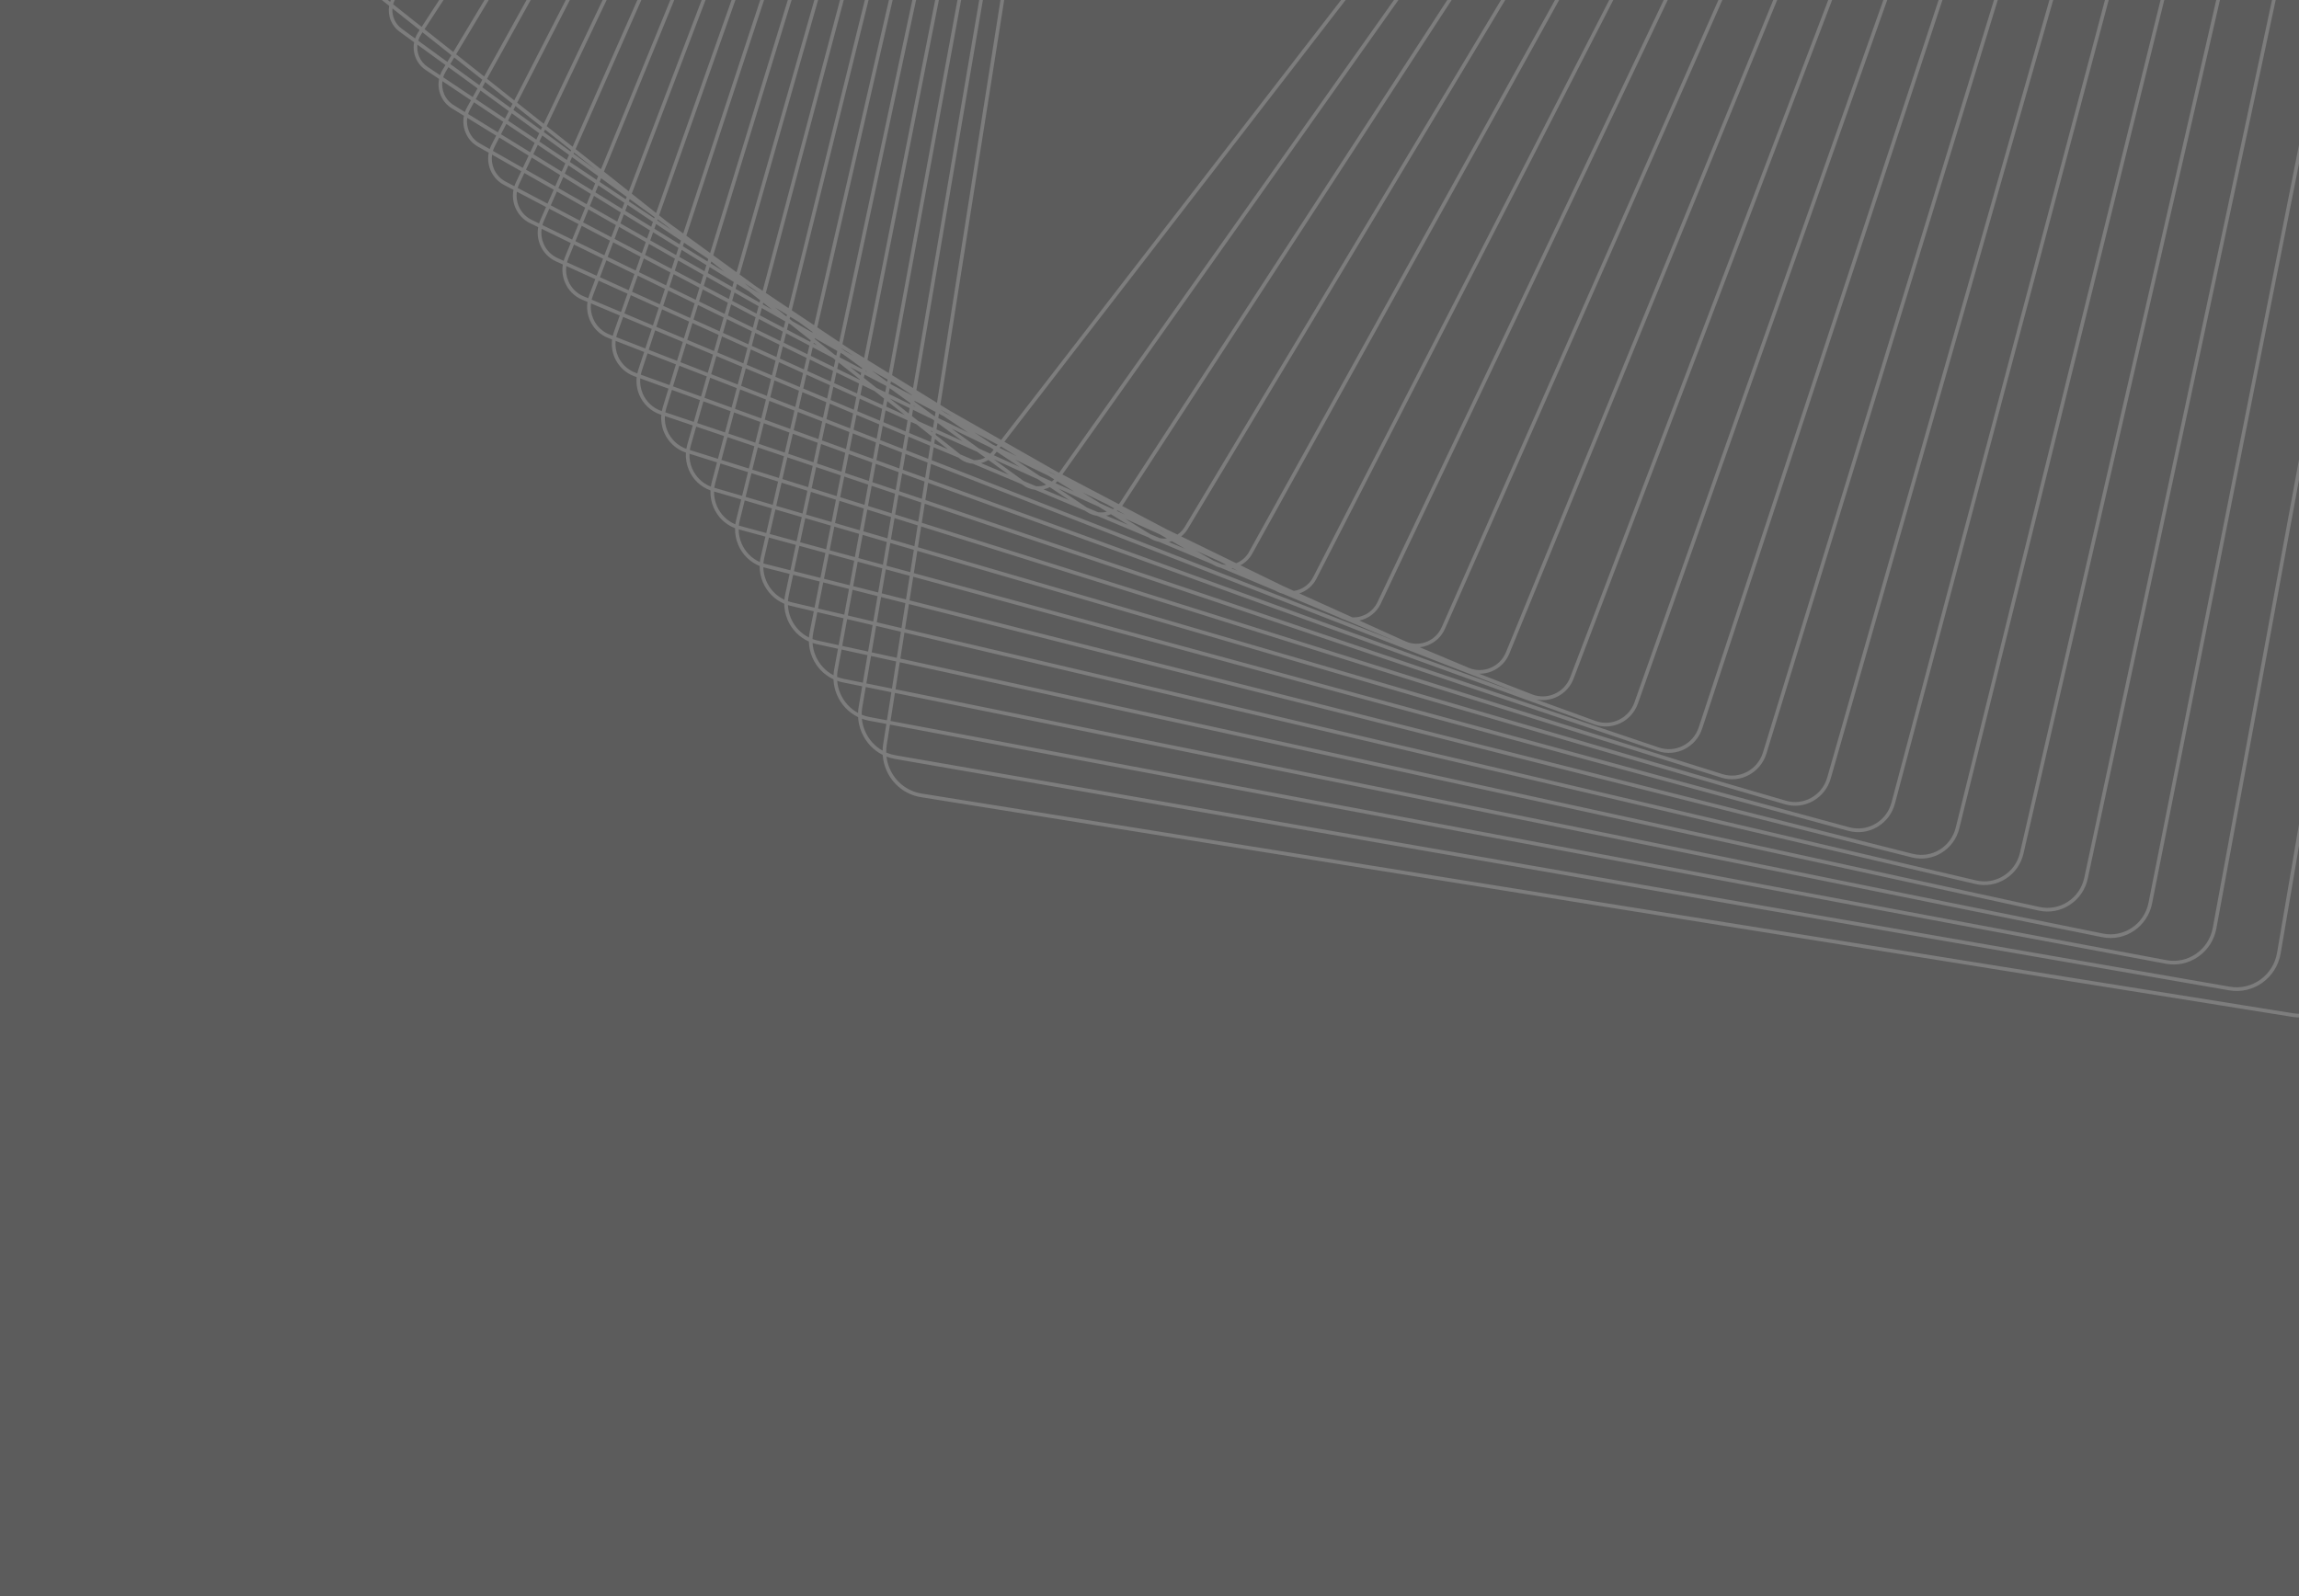 <svg width="432" height="300" viewBox="0 0 432 300" fill="none" xmlns="http://www.w3.org/2000/svg">
<rect x="0" y="0" width="432" height="300" fill="#333333" stroke="none"/>
<g clip-path="url(#clip0_621_22548)">
<rect width="432" height="300" fill="white" fill-opacity="0.2"/>
<g opacity="0.2">
<path fill-rule="evenodd" clip-rule="evenodd" d="M69.373 -8.009C68.3 -6.617 68.059 -4.745 68.749 -3.123C69.061 -2.39 69.556 -1.739 70.178 -1.244L73.123 1.093C72.965 2.029 73.07 3.007 73.449 3.901C73.799 4.721 74.362 5.43 75.083 5.955L77.817 7.944C77.631 8.932 77.736 9.967 78.142 10.924L78.141 10.922C78.528 11.833 79.165 12.604 79.984 13.153L82.505 14.838C82.301 15.872 82.405 16.96 82.827 17.952L82.824 17.953C83.251 18.954 83.963 19.784 84.886 20.353L87.171 21.761C86.956 22.829 87.066 23.946 87.505 24.979C87.972 26.077 88.761 26.964 89.789 27.549L91.834 28.713C91.618 29.81 91.731 30.956 92.18 32.012C92.679 33.185 93.569 34.156 94.69 34.747L96.484 35.691C96.273 36.81 96.392 37.979 96.847 39.045C97.384 40.312 98.358 41.34 99.589 41.942L101.129 42.693C100.929 43.825 101.057 45.007 101.513 46.081C102.094 47.447 103.151 48.53 104.491 49.136L105.762 49.711C105.574 50.852 105.712 52.026 106.175 53.117L106.174 53.114C106.795 54.579 107.938 55.722 109.39 56.33L110.392 56.751C110.223 57.895 110.37 59.067 110.832 60.155C111.497 61.718 112.725 62.914 114.29 63.525L115.017 63.809C114.872 64.952 115.029 66.116 115.486 67.194C116.183 68.833 117.533 70.12 119.189 70.72L119.64 70.884C119.518 72.019 119.685 73.172 120.137 74.235C120.877 75.976 122.318 77.316 124.087 77.912L124.263 77.972C124.165 79.096 124.342 80.234 124.787 81.28L124.789 81.279C125.556 83.086 127.047 84.463 128.885 85.074C128.814 86.18 128.999 87.296 129.435 88.322C130.207 90.138 131.677 91.525 133.502 92.174C133.45 93.262 133.643 94.344 134.078 95.367C134.857 97.195 136.308 98.592 138.123 99.278C138.094 100.348 138.294 101.409 138.721 102.411L138.717 102.41C139.502 104.254 140.94 105.66 142.743 106.382C142.733 107.433 142.94 108.475 143.359 109.459L143.361 109.458C144.136 111.284 145.588 112.723 147.368 113.481C147.378 114.516 147.59 115.539 147.999 116.505L147.996 116.506C148.779 118.342 150.219 119.794 151.992 120.585C152.017 121.602 152.233 122.606 152.637 123.553C153.423 125.404 154.85 126.864 156.615 127.684C156.655 128.685 156.875 129.671 157.271 130.601L157.269 130.603C158.061 132.466 159.482 133.939 161.24 134.789C161.294 135.771 161.518 136.738 161.906 137.65C162.704 139.527 164.113 141.012 165.863 141.89C165.93 142.856 166.157 143.806 166.537 144.704L166.536 144.702C167.707 147.452 170.143 149.37 173.055 149.836L430.815 191.139C433.072 191.501 435.339 190.951 437.192 189.585C439.046 188.221 440.265 186.208 440.625 183.915L481.844 -77.613C482.1 -79.244 481.896 -80.904 481.256 -82.415C480.089 -85.163 477.652 -87.084 474.74 -87.551L216.98 -128.853C215.68 -129.062 214.377 -128.967 213.152 -128.589C212.253 -128.61 211.364 -128.485 210.513 -128.219C209.604 -128.243 208.714 -128.112 207.875 -127.845C206.974 -127.876 206.082 -127.752 205.229 -127.477C204.332 -127.512 203.443 -127.389 202.593 -127.112C201.688 -127.151 200.801 -127.022 199.967 -126.749C199.061 -126.796 198.159 -126.672 197.299 -126.383C196.412 -126.432 195.528 -126.311 194.684 -126.026C193.784 -126.083 192.884 -125.961 192.028 -125.665C191.138 -125.725 190.246 -125.604 189.396 -125.307C188.489 -125.375 187.592 -125.248 186.756 -124.953C185.851 -125.027 184.952 -124.902 184.118 -124.603C183.226 -124.684 182.326 -124.568 181.468 -124.254C180.568 -124.341 179.67 -124.217 178.84 -123.911C177.952 -124.009 177.048 -123.896 176.187 -123.572C175.347 -123.669 174.49 -123.573 173.669 -123.28C173.625 -123.264 173.582 -123.248 173.539 -123.232C172.641 -123.342 171.736 -123.223 170.904 -122.9C170.005 -123.02 169.094 -122.903 168.261 -122.575C167.362 -122.704 166.449 -122.589 165.615 -122.255C164.72 -122.392 163.806 -122.281 162.973 -121.941C162.081 -122.088 161.165 -121.98 160.332 -121.636C158.66 -121.931 156.882 -121.306 155.763 -119.858L69.373 -8.009ZM159.229 -121C158.118 -120.922 157.041 -120.385 156.301 -119.427L69.916 -7.58C68.996 -6.39 68.79 -4.788 69.382 -3.4C69.647 -2.774 70.07 -2.218 70.604 -1.795L73.307 0.351C73.459 -0.112 73.68 -0.555 73.967 -0.961L158.207 -119.936C158.501 -120.351 158.847 -120.706 159.229 -121ZM73.88 0.806C74.011 0.327 74.227 -0.134 74.525 -0.557L158.759 -119.532C159.196 -120.148 159.766 -120.612 160.401 -120.911C160.654 -120.853 160.904 -120.77 161.147 -120.662C160.967 -120.464 160.801 -120.248 160.65 -120.016L79.234 5.057L73.88 0.806ZM73.744 1.586C73.69 2.268 73.799 2.965 74.079 3.625C74.379 4.33 74.864 4.94 75.483 5.393L78.006 7.228C78.142 6.831 78.329 6.447 78.564 6.086L78.853 5.642L73.744 1.586ZM79.393 6.071L79.135 6.467C78.893 6.839 78.711 7.238 78.59 7.653L84.061 11.633L84.816 10.375L79.393 6.071ZM85.356 10.804L84.617 12.037L90.07 16.004L90.631 14.991L85.356 10.804ZM90.972 14.375L85.717 10.203L163.303 -119.11L164.444 -118.204L90.972 14.375ZM91.176 15.424L90.629 16.411L95.922 20.261L96.312 19.501L91.176 15.424ZM96.635 18.871L91.517 14.808L164.99 -117.77L166.21 -116.802L96.635 18.871ZM96.86 19.937L96.484 20.67L101.632 24.416L101.871 23.914L96.86 19.937ZM102.176 23.271L97.183 19.307L166.758 -116.367L168.053 -115.339L102.176 23.271ZM102.422 24.352L102.196 24.826L107.21 28.473L107.315 28.236L102.422 24.352ZM107.604 27.58L102.728 23.708L168.604 -114.901L169.964 -113.821L107.604 27.58ZM107.87 28.677L107.778 28.886L112.042 31.988L107.87 28.677ZM112.928 31.806L108.159 28.021L170.521 -113.379L171.942 -112.251L112.928 31.806ZM118.152 35.954L113.486 32.249L172.498 -111.809L173.98 -110.633L118.152 35.954ZM123.284 40.028L118.714 36.4L174.545 -110.185L176.073 -108.972L123.284 40.028ZM125.368 41.683L123.853 40.48L176.643 -108.519L178.221 -107.266L128.386 43.878L125.368 41.683ZM141.052 54.135L139.851 53.181L141.672 54.398L142.73 55.168L141.052 54.135ZM140.696 54.735L142.834 56.432L142.721 56.858L138.22 54.297L138.484 53.372L140.696 54.735ZM133.664 49.153L136.085 51.074L133.553 49.514L133.664 49.153ZM132.798 48.465L133.086 48.694L132.949 49.142L128.315 46.288L128.536 45.616L132.798 48.465ZM124.92 42.211L126.147 43.186L123.517 41.427L123.584 41.239L124.92 42.211ZM143.419 56.896L145.011 58.16L143.336 57.207L143.419 56.896ZM147.788 59.482L145.661 57.794L147.87 59.154L147.788 59.482ZM148.933 60.391L148.379 59.951L148.483 59.532L150.086 60.519L152.676 62.404L152.652 62.507L148.933 60.391ZM148.567 60.983L148.178 60.762L147.884 61.953L152.251 64.251L152.318 63.96L148.567 60.983ZM152.913 64.433L152.879 64.581L153.533 64.925L152.913 64.433ZM156.828 66.659L153.084 63.687L153.112 63.568L157.331 65.968L157.147 66.827L156.828 66.659ZM156.466 67.253L156.971 67.654L156.683 69L152.348 66.887L152.718 65.281L156.466 67.253ZM157.572 68.132L161.572 71.306L161.558 71.377L157.32 69.311L157.572 68.132ZM161.723 70.545L159.76 68.987L161.817 70.069L161.723 70.545ZM164.699 72.908L162.327 71.025L162.451 70.403L166.554 72.561L166.343 73.709L164.699 72.908ZM164.343 73.507L166.12 74.917L165.895 76.142L161.689 74.24L162.056 72.392L164.343 73.507ZM166.728 75.4L170.002 77.999L166.538 76.432L166.728 75.4ZM170.752 77.713L167.219 74.908L170.922 76.714L170.752 77.713ZM172.579 79.164L171.364 78.199L171.564 77.026L175.237 78.817L175.542 79.039L175.327 80.406L172.579 79.164ZM172.225 79.764L171.178 79.29L170.823 81.37L174.905 83.083L175.072 82.023L172.225 79.764ZM175.195 81.241L174.802 80.929L175.215 81.115L175.195 81.241ZM175.69 82.514L175.557 83.357L178.094 84.422L175.69 82.514ZM180.447 85.41L175.813 81.732L175.864 81.409L183.623 84.917L185.118 86.005C184.465 86.356 183.732 86.519 183.002 86.483L180.447 85.41ZM180.108 86.021L180.283 86.16C181.047 86.768 181.938 87.099 182.84 87.168L192.007 91.017L192.214 91.168C192.912 91.675 193.697 91.969 194.495 92.061L203.921 96.019L204.151 96.173C204.774 96.59 205.455 96.847 206.149 96.954L215.82 101.015L216.079 101.174C216.623 101.51 217.204 101.731 217.796 101.844L227.752 106.024L228.017 106.175C228.472 106.434 228.949 106.618 229.435 106.731L239.607 111.002L239.943 111.178C240.316 111.374 240.701 111.522 241.092 111.625L251.553 116.017L251.879 116.176C252.15 116.308 252.425 116.415 252.703 116.5L262.216 120.494L175.063 86.49L175.446 84.064L180.108 86.021ZM184.337 87.043C184.824 86.923 185.295 86.724 185.728 86.449L189.559 89.236L184.337 87.043ZM186.754 85.573L191.525 87.731L187.288 84.898L186.953 85.332C186.888 85.415 186.822 85.496 186.754 85.573ZM187.837 84.187L191.034 85.745L188.052 83.908L187.837 84.187ZM187.453 83.559L187.206 83.879L186.488 83.529L183.128 81.283L187.453 83.559ZM188.731 83.029L198.479 88.574L199.019 88.859L282.717 -29.354C283.588 -30.584 283.754 -32.143 283.164 -33.535L283.161 -33.533C282.862 -34.239 282.376 -34.849 281.758 -35.299L203.261 -92.407L202.682 -88.736L272.538 -33.279C273.161 -32.784 273.655 -32.134 273.967 -31.403C274.657 -29.781 274.419 -27.907 273.34 -26.516L188.731 83.029ZM202.557 -87.946L272.109 -32.73C272.643 -32.307 273.068 -31.752 273.334 -31.126L273.338 -31.124C273.926 -29.735 273.72 -28.133 272.802 -26.94L188.127 82.686L178.609 77.272L176.701 76.097L202.557 -87.946ZM202.063 -89.228L202.636 -92.862L200.758 -94.228L200.163 -90.736L202.063 -89.228ZM200.029 -89.953L201.938 -88.437L176.067 75.706L172.195 73.32L200.029 -89.953ZM199.551 -91.222L200.14 -94.677L198.286 -96.027L197.675 -92.711L199.551 -91.222ZM197.533 -91.935L199.418 -90.439L171.567 72.933L167.628 70.507L197.533 -91.935ZM197.068 -93.193L197.672 -96.474L195.843 -97.804L195.219 -94.661L197.068 -93.193ZM195.066 -93.893L196.925 -92.418L167.003 70.122L162.997 67.653L195.066 -93.893ZM194.613 -95.142L195.229 -98.25L193.426 -99.562L192.79 -96.589L194.613 -95.142ZM192.628 -95.829L194.46 -94.374L162.373 67.269L159.771 65.667L158.308 64.689L192.628 -95.829ZM192.191 -97.065L192.819 -100.004L191.043 -101.296L190.398 -98.489L192.191 -97.065ZM190.225 -97.737L192.028 -96.305L157.693 64.277L153.581 61.528L190.225 -97.737ZM189.802 -98.961L190.44 -101.734L188.698 -103.002L188.044 -100.357L189.802 -98.961ZM187.86 -99.614L189.629 -98.21L152.971 61.12L148.782 58.319L187.86 -99.614ZM187.451 -100.828L188.097 -103.439L186.385 -104.685L185.724 -102.199L187.451 -100.828ZM185.529 -101.465L187.267 -100.085L148.176 57.914L143.907 55.06L185.529 -101.465ZM185.138 -102.664L185.79 -105.118L184.111 -106.339L183.445 -104.008L185.138 -102.664ZM183.238 -103.284L184.942 -101.93L143.306 54.658L142.047 53.816L138.992 51.594L183.238 -103.284ZM182.865 -104.468L183.522 -106.767L181.882 -107.961L181.212 -105.78L182.865 -104.468ZM180.993 -105.066L182.658 -103.744L138.403 51.165L134.024 47.98L180.993 -105.066ZM180.636 -106.238L181.296 -108.387L179.696 -109.551L179.025 -107.517L180.636 -106.238ZM178.793 -106.812L180.417 -105.523L133.437 47.552L128.969 44.303L178.793 -106.812ZM178.454 -107.971L179.114 -109.974L177.56 -111.105L176.889 -109.213L178.454 -107.971ZM176.319 -109.666L176.978 -111.528L175.474 -112.623L174.805 -110.867L176.319 -109.666ZM174.24 -111.315L174.898 -113.042L173.438 -114.104L172.773 -112.48L174.24 -111.315ZM172.217 -112.922L172.87 -114.517L171.471 -115.534L170.811 -114.038L172.217 -112.922ZM170.255 -114.48L170.902 -115.948L169.564 -116.922L168.911 -115.547L170.255 -114.48ZM168.359 -115.984L169 -117.332L167.728 -118.258L167.082 -116.998L168.359 -115.984ZM166.534 -117.434L167.166 -118.667L165.969 -119.537L165.332 -118.388L166.534 -117.434ZM164.786 -118.821L165.408 -119.945L164.626 -120.515C164.555 -120.566 164.483 -120.615 164.41 -120.662C164.134 -120.393 163.888 -120.085 163.68 -119.738L163.664 -119.712L164.786 -118.821ZM163.12 -120.143C163.312 -120.455 163.53 -120.739 163.77 -120.995C163.535 -121.093 163.293 -121.168 163.049 -121.22C162.79 -121.101 162.542 -120.955 162.308 -120.785C162.351 -120.753 162.393 -120.721 162.435 -120.688L163.12 -120.143ZM161.766 -120.316C161.566 -120.112 161.383 -119.885 161.221 -119.636L79.774 5.485L85.176 9.774L162.759 -119.542L162.009 -120.137C161.93 -120.2 161.848 -120.26 161.766 -120.316ZM161.686 -121.175C161.736 -121.216 161.787 -121.257 161.839 -121.296C161.733 -121.287 161.626 -121.274 161.52 -121.257C161.576 -121.231 161.631 -121.203 161.686 -121.175ZM186.715 84.515L186.413 84.905C186.312 85.036 186.205 85.159 186.092 85.274L183.973 84.316L178.803 80.555L186.147 84.135L186.715 84.515ZM78.769 10.649C78.462 9.928 78.355 9.152 78.44 8.397L83.705 12.227L83.161 13.133C82.969 13.452 82.814 13.787 82.695 14.133L80.362 12.574C79.653 12.101 79.105 11.436 78.769 10.649ZM83.745 13.491L84.26 12.631L89.732 16.612L88.832 18.237L83.286 14.529C83.395 14.168 83.547 13.819 83.745 13.491ZM89.405 18.62L90.292 17.019L95.603 20.883L94.885 22.284L89.405 18.62ZM95.46 22.668L96.165 21.292L101.331 25.05L100.774 26.221L95.46 22.668ZM101.35 26.606L101.895 25.461L106.925 29.12L106.512 30.057L101.35 26.606ZM107.091 30.444L107.492 29.533L112.397 33.101L112.111 33.801L107.091 30.444ZM112.691 34.189L112.967 33.516L117.755 36.998L117.58 37.457L112.691 34.189ZM118.163 37.847L118.327 37.415L123.004 40.817L122.928 41.033L118.163 37.847ZM158.131 65.517L158.802 66.005L160.337 66.878L159.511 66.326L158.139 65.481L158.131 65.517ZM161.993 69.182L158.452 66.606L157.958 66.325L157.78 67.16L161.958 69.358L161.993 69.182ZM153.41 62.938L153.279 62.842L153.274 62.861L153.41 62.938ZM162.96 69.886L162.605 69.627L162.592 69.692L162.96 69.886ZM163.844 69.673L166.703 71.752L166.778 71.342L163.844 69.673ZM166.982 74.021L167.178 72.954L171.08 75.792L171.044 76.001L166.982 74.021ZM171.112 74.96L171.209 75.031L171.212 75.013L171.112 74.96ZM171.685 76.313L171.697 76.242L172.021 76.477L171.685 76.313ZM171.827 75.48L175.587 78.215L175.666 78.254L175.797 77.425L171.85 75.348L171.827 75.48ZM180.863 82.91L176.166 79.493L175.976 80.7L180.863 82.91ZM186.733 86.324L192.342 90.405L194.668 91.381C195.317 91.442 195.973 91.349 196.581 91.111L195.036 90.078L186.733 86.324ZM197.259 91.565C196.889 91.753 196.498 91.892 196.096 91.981L200.894 93.995L197.259 91.565ZM201.793 92.374L198.343 90.813C198.463 90.703 198.579 90.586 198.689 90.462L201.793 92.374ZM210.233 94.759L199.633 89.182L283.273 -28.948C284.267 -30.356 284.467 -32.218 283.792 -33.81C283.443 -34.631 282.88 -35.34 282.16 -35.865L203.382 -93.176L203.888 -96.39L291.406 -37.874C292.115 -37.401 292.665 -36.734 292.998 -35.95L292.997 -35.952C293.582 -34.579 293.447 -33.018 292.634 -31.771L210.549 94.332C210.451 94.482 210.345 94.625 210.233 94.759ZM203.258 -96.812L202.757 -93.631L200.888 -94.99L201.409 -98.048L203.258 -96.812ZM200.786 -98.465L200.27 -95.44L198.425 -96.782L198.959 -99.686L200.786 -98.465ZM198.339 -100.101L197.811 -97.229L195.991 -98.553L196.538 -101.305L198.339 -100.101ZM195.918 -101.719L195.378 -98.999L193.585 -100.304L194.141 -102.907L195.918 -101.719ZM193.528 -103.318L192.978 -100.745L191.212 -102.03L191.778 -104.488L193.528 -103.318ZM191.168 -104.896L190.609 -102.468L188.878 -103.728L189.451 -106.044L191.168 -104.896ZM188.842 -106.451L188.276 -104.165L186.576 -105.403L187.154 -107.579L188.842 -106.451ZM186.552 -107.982L185.981 -105.835L184.313 -107.049L184.896 -109.089L186.552 -107.982ZM184.299 -109.488L183.725 -107.477L182.097 -108.661L182.682 -110.569L184.299 -109.488ZM182.088 -110.967L181.511 -109.087L179.924 -110.242L180.51 -112.021L182.088 -110.967ZM179.919 -112.417L179.342 -110.665L177.801 -111.786L178.387 -113.441L179.919 -112.417ZM177.796 -113.836L177.22 -112.209L175.729 -113.294L176.313 -114.828L177.796 -113.836ZM175.727 -115.219L175.153 -113.712L173.709 -114.763L174.289 -116.181L175.727 -115.219ZM173.711 -116.568L173.141 -115.177L171.757 -116.183L172.333 -117.489L173.711 -116.568ZM171.753 -117.877L171.188 -116.597L169.867 -117.558L170.437 -118.757L171.753 -117.877ZM169.86 -119.142L169.303 -117.969L168.048 -118.882L168.59 -119.939C168.597 -119.952 168.604 -119.965 168.61 -119.978L169.86 -119.142ZM167.983 -120.261L167.486 -119.291L166.318 -120.14C166.531 -120.466 166.779 -120.757 167.053 -121.012C167.117 -120.974 167.18 -120.934 167.243 -120.893L168.036 -120.362C168.018 -120.329 168.001 -120.295 167.983 -120.261ZM166.394 -121.333C166.162 -121.095 165.949 -120.832 165.76 -120.546L165.029 -121.078C165.008 -121.093 164.987 -121.108 164.967 -121.123C165.197 -121.283 165.44 -121.421 165.692 -121.535C165.929 -121.488 166.164 -121.421 166.394 -121.333ZM164.443 -121.597C164.403 -121.567 164.364 -121.537 164.325 -121.505C164.283 -121.526 164.24 -121.546 164.198 -121.566C164.279 -121.579 164.361 -121.589 164.443 -121.597ZM197.648 90.499C197.804 90.376 197.952 90.241 198.092 90.094L197.035 89.442L190.748 86.378L195.377 89.472L197.648 90.499ZM83.13 15.256C83.022 16.067 83.129 16.904 83.456 17.673C83.827 18.541 84.445 19.26 85.244 19.753L87.363 21.058C87.467 20.757 87.598 20.462 87.757 20.178L88.496 18.844L83.13 15.256ZM89.069 19.227L88.353 20.519C88.19 20.812 88.06 21.117 87.964 21.429L93.556 24.874L94.567 22.903L89.069 19.227ZM95.142 23.288L94.143 25.235L99.635 28.619L100.474 26.853L95.142 23.288ZM101.05 27.238L100.222 28.98L105.541 32.258L106.228 30.7L101.05 27.238ZM106.807 31.087L106.131 32.621L111.292 35.8L111.843 34.454L106.807 31.087ZM112.423 34.842L111.882 36.164L116.896 39.253L117.327 38.121L112.423 34.842ZM117.91 38.511L117.488 39.618L122.365 42.622L122.689 41.706L117.91 38.511ZM123.279 42.1L122.963 42.99L127.714 45.917L127.944 45.219L123.279 42.1ZM177.612 77.595L176.703 76.987L178.191 77.834L178.926 78.286L177.612 77.595ZM168.352 72.237L171.345 74.238L171.335 74.292L167.321 72.18L167.409 71.701L168.352 72.237ZM177.275 78.203L181.886 81.286L176.312 78.569L176.439 77.763L177.275 78.203ZM204.246 95.402L198.888 91.82L206.432 95.231L207.975 96.182C207.439 96.318 206.879 96.352 206.325 96.275L204.246 95.402ZM207.863 96.921C208.166 96.862 208.464 96.775 208.753 96.661L211.981 98.65L207.863 96.921ZM209.886 96.033L211.351 96.695L210.014 95.935C209.991 95.953 209.967 95.971 209.943 95.989C209.924 96.004 209.905 96.018 209.886 96.033ZM210.858 95.088L219.155 99.453L221.255 100.477C221.792 100.118 222.261 99.636 222.617 99.043L302.553 -34.187C303.31 -35.45 303.418 -37.011 302.841 -38.368L302.842 -38.366C302.475 -39.235 301.856 -39.954 301.053 -40.449L204.451 -99.962L204.007 -97.143L291.784 -38.453C292.603 -37.904 293.242 -37.134 293.63 -36.223C294.303 -34.637 294.146 -32.826 293.208 -31.385L211.122 94.718C211.039 94.846 210.95 94.969 210.858 95.088ZM203.377 -97.564L203.816 -100.353L201.994 -101.476L201.537 -98.795L203.377 -97.564ZM200.913 -99.212L201.365 -101.863L199.564 -102.972L199.096 -100.427L200.913 -99.212ZM198.476 -100.841L198.939 -103.358L197.162 -104.452L196.684 -102.04L198.476 -100.841ZM196.064 -102.454L196.537 -104.837L194.785 -105.917L194.297 -103.635L196.064 -102.454ZM193.684 -104.045L194.165 -106.298L192.439 -107.362L191.944 -105.209L193.684 -104.045ZM191.333 -105.617L191.822 -107.742L190.129 -108.785L189.627 -106.757L191.333 -105.617ZM189.018 -107.165L189.513 -109.164L187.849 -110.19L187.342 -108.285L189.018 -107.165ZM186.739 -108.688L187.239 -110.566L185.605 -111.572L185.096 -109.787L186.739 -108.688ZM184.499 -110.187L185.001 -111.944L183.406 -112.927L182.894 -111.26L184.499 -110.187ZM182.299 -111.657L182.803 -113.298L181.247 -114.257L180.735 -112.703L182.299 -111.657ZM180.144 -113.098L180.648 -114.626L179.137 -115.557L178.626 -114.114L180.144 -113.098ZM178.034 -114.509L178.537 -115.927L177.075 -116.827L176.566 -115.491L178.034 -114.509ZM175.98 -115.883L176.479 -117.194L175.062 -118.067L174.557 -116.834L175.98 -115.883ZM173.978 -117.221L174.473 -118.43L173.117 -119.266L172.617 -118.131L173.978 -117.221ZM172.036 -118.519L172.526 -119.63L171.245 -120.419C171.175 -120.297 171.109 -120.173 171.048 -120.044L170.737 -119.388L172.036 -118.519ZM170.16 -119.774L170.432 -120.345C170.502 -120.493 170.579 -120.638 170.661 -120.779L169.858 -121.273C169.805 -121.306 169.751 -121.337 169.698 -121.368C169.431 -121.132 169.188 -120.865 168.974 -120.567L170.16 -119.774ZM168.401 -120.95C168.588 -121.213 168.795 -121.456 169.018 -121.677C168.796 -121.756 168.57 -121.817 168.343 -121.859C168.095 -121.75 167.856 -121.619 167.628 -121.467L168.401 -120.95ZM166.967 -121.842C166.995 -121.864 167.024 -121.886 167.053 -121.907C166.994 -121.901 166.934 -121.893 166.875 -121.884C166.906 -121.87 166.936 -121.856 166.967 -121.842ZM209.353 95.559C209.284 95.607 209.212 95.652 209.14 95.696L206.79 94.633L203.403 92.546L207.975 94.775L209.353 95.559ZM88.136 24.703C87.787 23.882 87.676 23.002 87.8 22.149L93.237 25.498L92.352 27.222C92.22 27.48 92.109 27.745 92.018 28.016L90.126 26.94C89.228 26.43 88.54 25.657 88.136 24.703ZM92.959 27.544L93.823 25.859L99.333 29.253L98.239 31.555L92.627 28.363C92.713 28.083 92.823 27.809 92.959 27.544ZM98.837 31.895L99.92 29.615L105.257 32.903L104.325 35.016L98.837 31.895ZM104.924 35.357L105.846 33.266L111.023 36.455L110.235 38.379L104.924 35.357ZM110.835 38.72L111.614 36.819L116.643 39.917L115.984 41.648L110.835 38.72ZM116.585 41.99L117.235 40.282L122.126 43.295L121.581 44.833L116.585 41.99ZM122.188 45.178L122.725 43.664L127.489 46.599L127.046 47.941L122.188 45.178ZM127.655 48.288L128.09 46.969L132.737 49.832L132.385 50.978L127.655 48.288ZM132.997 51.326L133.341 50.204L137.879 52.999L137.607 53.949L132.997 51.326ZM196.782 88.467L197.403 88.85L198.492 89.381L198.17 89.198L196.782 88.467ZM211.429 97.491L216.154 100.402L217.975 101.166C218.41 101.245 218.85 101.257 219.281 101.206L217.87 100.403L211.429 97.491ZM220.2 101.729C220.012 101.783 219.821 101.827 219.629 101.861L222.696 103.148L220.2 101.729ZM232.288 105.856L221.959 100.821C222.441 100.44 222.864 99.966 223.201 99.407L303.135 -33.825C304.009 -35.279 304.134 -37.081 303.469 -38.643C303.044 -39.646 302.33 -40.474 301.407 -41.043L204.568 -100.701L204.958 -103.174L310.703 -43.025C311.597 -42.517 312.286 -41.741 312.69 -40.787L312.689 -40.79C313.27 -39.424 313.192 -37.898 312.474 -36.603L234.69 103.755C234.134 104.757 233.271 105.475 232.288 105.856ZM204.318 -103.538L203.933 -101.092L202.119 -102.21L202.52 -104.561L204.318 -103.538ZM201.887 -104.921L201.49 -102.597L199.699 -103.701L200.109 -105.932L201.887 -104.921ZM199.479 -106.291L199.073 -104.086L197.306 -105.175L197.725 -107.288L199.479 -106.291ZM197.095 -107.647L196.68 -105.56L194.938 -106.633L195.365 -108.631L197.095 -107.647ZM194.74 -108.986L194.318 -107.015L192.602 -108.072L193.036 -109.956L194.74 -108.986ZM192.413 -110.31L191.986 -108.452L190.303 -109.489L190.742 -111.261L192.413 -110.31ZM190.119 -111.615L189.687 -109.868L188.034 -110.887L188.476 -112.549L190.119 -111.615ZM187.859 -112.9L187.424 -111.262L185.802 -112.261L186.247 -113.817L187.859 -112.9ZM185.636 -114.165L185.198 -112.634L183.615 -113.609L184.061 -115.061L185.636 -114.165ZM183.451 -115.408L183.012 -113.98L181.469 -114.931L181.915 -116.281L183.451 -115.408ZM181.308 -116.627L180.87 -115.3L179.373 -116.222L179.816 -117.475L181.308 -116.627ZM179.208 -117.821L178.773 -116.592L177.325 -117.484L177.766 -118.641L179.208 -117.821ZM177.161 -118.985L176.729 -117.851L175.327 -118.715L175.764 -119.78L177.161 -118.985ZM175.166 -120.12L174.739 -119.077L173.398 -119.903L173.505 -120.146C173.614 -120.392 173.74 -120.628 173.881 -120.851L175.166 -120.12ZM172.877 -120.427L172.807 -120.267L171.632 -120.991C171.842 -121.261 172.078 -121.507 172.336 -121.727C172.383 -121.702 172.429 -121.677 172.475 -121.651L173.283 -121.191C173.131 -120.949 172.995 -120.693 172.877 -120.427ZM171.636 -122.024C171.422 -121.818 171.224 -121.594 171.043 -121.354L170.292 -121.817C170.514 -121.959 170.747 -122.083 170.988 -122.186C171.206 -122.148 171.423 -122.095 171.636 -122.024ZM169.656 -122.22C169.649 -122.214 169.642 -122.209 169.635 -122.204C169.626 -122.198 169.617 -122.191 169.609 -122.185L169.595 -122.191L169.581 -122.197C169.574 -122.2 169.566 -122.203 169.558 -122.207C169.58 -122.21 169.601 -122.213 169.622 -122.215C169.634 -122.217 169.645 -122.218 169.656 -122.22ZM92.467 29.073C92.333 29.965 92.445 30.885 92.807 31.737C93.243 32.764 94.024 33.611 95.007 34.13L96.66 35C96.739 34.752 96.836 34.507 96.95 34.269L97.939 32.185L92.467 29.073ZM98.537 32.526L97.566 34.569C97.449 34.815 97.353 35.068 97.278 35.325L102.887 38.277L104.042 35.657L98.537 32.526ZM104.641 35.998L103.495 38.597L108.967 41.476L109.969 39.028L104.641 35.998ZM110.569 39.369L109.575 41.796L114.867 44.58L115.733 42.307L110.569 39.369ZM116.334 42.649L115.476 44.901L120.602 47.598L121.345 45.499L116.334 42.649ZM121.952 45.844L121.216 47.921L126.19 50.538L126.824 48.615L121.952 45.844ZM127.433 48.962L126.806 50.862L131.64 53.406L132.176 51.66L127.433 48.962ZM132.788 52.008L132.259 53.731L136.962 56.206L137.411 54.637L132.788 52.008ZM138.023 54.986L137.582 56.532L142.166 58.944L142.536 57.553L138.023 54.986ZM143.151 57.903L142.787 59.271L147.259 61.624L147.559 60.41L143.151 57.903ZM218.198 99.791L217.792 99.56L218.76 100.032L218.939 100.126L218.198 99.791ZM228.056 105.399L224.717 103.499L229.213 105.533L230.414 106.164C230.155 106.153 229.894 106.119 229.637 106.062L228.056 105.399ZM231.408 106.806C231.465 106.797 231.522 106.788 231.579 106.777L232.524 107.275L231.408 106.806ZM233.097 106.25L240.979 110.092L243.127 111.064C244.627 110.855 246.01 109.936 246.761 108.472L322.393 -39.015C323.064 -40.325 323.118 -41.853 322.542 -43.207L322.545 -43.208C322.109 -44.235 321.327 -45.086 320.349 -45.603L205.415 -106.074L205.073 -103.905L311.038 -43.631C312.066 -43.045 312.856 -42.158 313.321 -41.063C313.987 -39.498 313.896 -37.747 313.073 -36.26L235.287 104.099C234.759 105.051 233.988 105.78 233.097 106.25ZM204.433 -104.269L204.771 -106.412L202.995 -107.347L202.643 -105.287L204.433 -104.269ZM202.01 -105.647L202.357 -107.683L200.602 -108.606L200.242 -106.653L202.01 -105.647ZM199.612 -107.012L199.967 -108.94L198.234 -109.852L197.867 -108.004L199.612 -107.012ZM197.237 -108.362L197.599 -110.186L195.89 -111.085L195.517 -109.341L197.237 -108.362ZM194.892 -109.696L195.26 -111.417L193.576 -112.303L193.198 -110.66L194.892 -109.696ZM192.575 -111.014L192.948 -112.633L191.296 -113.502L190.914 -111.959L192.575 -111.014ZM190.292 -112.313L190.668 -113.833L189.044 -114.687L188.66 -113.241L190.292 -112.313ZM188.043 -113.592L188.422 -115.015L186.828 -115.853L186.443 -114.502L188.043 -113.592ZM185.831 -114.85L186.211 -116.178L184.655 -116.997L184.269 -115.739L185.831 -114.85ZM183.659 -116.086L184.038 -117.321L182.521 -118.119L182.136 -116.952L183.659 -116.086ZM181.529 -117.297L181.906 -118.443L180.434 -119.217L180.051 -118.138L181.529 -117.297ZM179.443 -118.484L179.818 -119.542L178.394 -120.29L178.015 -119.296L179.443 -118.484ZM177.411 -119.64L177.774 -120.593L177.781 -120.613L176.515 -121.279C176.331 -121.014 176.169 -120.728 176.031 -120.424L177.411 -119.64ZM175.436 -120.763C175.572 -121.058 175.73 -121.337 175.905 -121.6L175.087 -122.03C175.05 -122.05 175.014 -122.069 174.977 -122.087C174.728 -121.884 174.5 -121.659 174.293 -121.413L175.436 -120.763ZM173.686 -121.759C173.861 -121.977 174.051 -122.183 174.255 -122.373C174.047 -122.436 173.836 -122.485 173.625 -122.519C173.392 -122.42 173.168 -122.305 172.955 -122.174L173.686 -121.759ZM172.247 -122.534L172.248 -122.535L172.246 -122.535L172.247 -122.534ZM97.477 38.768C97.107 37.895 96.99 36.947 97.124 36.028L102.606 38.913L101.546 41.316C101.448 41.539 101.363 41.767 101.293 41.999L99.887 41.314C98.806 40.786 97.952 39.882 97.477 38.768ZM102.171 41.598L103.215 39.233L108.702 42.121L107.511 45.03L101.919 42.305C101.986 42.064 102.07 41.828 102.171 41.598ZM108.127 45.331L109.311 42.441L114.618 45.233L113.571 47.984L108.127 45.331ZM114.187 48.285L115.227 45.554L120.368 48.259L119.449 50.85L114.187 48.285ZM120.071 51.153L120.982 48.582L125.97 51.206L125.168 53.638L120.071 51.153ZM125.791 53.942L126.586 51.531L131.433 54.081L130.736 56.352L125.791 53.942ZM131.361 56.657L132.052 54.407L136.767 56.888L136.165 58.998L131.361 56.657ZM136.79 59.303L137.387 57.214L141.983 59.633L141.465 61.582L136.79 59.303ZM142.092 61.888L142.604 59.959L147.087 62.318L146.644 64.107L142.092 61.888ZM147.275 64.414L147.712 62.647L152.09 64.951L151.715 66.579L147.275 64.414ZM239.846 110.34L239.924 110.382L240.104 110.457L239.846 110.34ZM254.143 116.044L244.159 111.53C245.493 111.094 246.666 110.147 247.362 108.79L322.996 -38.694C323.763 -40.191 323.827 -41.936 323.169 -43.485C322.674 -44.657 321.78 -45.629 320.66 -46.217L205.529 -106.796L205.829 -108.701L329.989 -48.178C331.069 -47.653 331.924 -46.746 332.399 -45.632L332.401 -45.634C332.973 -44.288 332.941 -42.757 332.313 -41.434L258.83 113.179C257.943 115.049 256.065 116.116 254.143 116.044ZM205.182 -109.016L204.885 -107.135L203.117 -108.065L203.425 -109.872L205.182 -109.016ZM202.784 -110.185L202.48 -108.401L200.733 -109.32L201.048 -111.031L202.784 -110.185ZM200.409 -111.343L200.098 -109.654L198.375 -110.56L198.696 -112.178L200.409 -111.343ZM198.056 -112.49L197.739 -110.895L196.04 -111.789L196.366 -113.313L198.056 -112.49ZM195.731 -113.623L195.41 -112.12L193.737 -113.001L194.066 -114.434L195.731 -113.623ZM193.433 -114.743L193.108 -113.332L191.468 -114.195L191.8 -115.539L193.433 -114.743ZM191.167 -115.848L190.84 -114.525L189.227 -115.374L189.561 -116.63L191.167 -115.848ZM188.933 -116.937L188.604 -115.702L187.023 -116.534L187.357 -117.705L188.933 -116.937ZM186.734 -118.009L186.405 -116.859L184.862 -117.671L185.195 -118.759L186.734 -118.009ZM184.572 -119.062L184.245 -117.995L182.741 -118.787L183.073 -119.793L184.572 -119.062ZM182.451 -120.096L182.126 -119.11L180.668 -119.877L180.869 -120.446C180.912 -120.567 180.958 -120.684 181.007 -120.8L182.451 -120.096ZM180.221 -120.68L180.051 -120.202L178.674 -120.927C178.814 -121.2 178.975 -121.459 179.156 -121.703L180.387 -121.102C180.327 -120.964 180.272 -120.823 180.221 -120.68ZM178.528 -122.009C178.357 -121.768 178.202 -121.513 178.065 -121.247L176.953 -121.832C177.159 -122.058 177.382 -122.265 177.619 -122.451C177.647 -122.438 177.675 -122.425 177.703 -122.411L178.528 -122.009ZM176.88 -122.726C176.685 -122.551 176.501 -122.362 176.33 -122.16L175.619 -122.534C175.827 -122.656 176.044 -122.764 176.27 -122.858C176.475 -122.827 176.678 -122.783 176.88 -122.726ZM101.774 43.007C101.644 43.948 101.767 44.919 102.143 45.805C102.655 47.01 103.588 47.967 104.77 48.503L105.917 49.022C105.981 48.798 106.058 48.576 106.148 48.357L107.247 45.675L101.774 43.007ZM107.863 45.975L106.778 48.623C106.686 48.848 106.609 49.076 106.548 49.307L112.109 51.822L113.322 48.636L107.863 45.975ZM113.939 48.937L112.733 52.104L118.139 54.548L119.216 51.509L113.939 48.937ZM119.838 51.812L118.768 54.832L123.995 57.196L124.949 54.304L119.838 51.812ZM125.572 54.607L124.624 57.481L129.687 59.77L130.53 57.024L125.572 54.607ZM131.155 57.329L130.318 60.055L135.228 62.275L135.971 59.676L131.155 57.329ZM136.596 59.981L135.859 62.561L140.631 64.718L141.283 62.266L136.596 59.981ZM141.91 62.571L141.263 65.004L145.903 67.102L146.474 64.796L141.91 62.571ZM147.104 65.103L146.538 67.389L151.058 69.433L151.555 67.273L147.104 65.103ZM152.188 67.582L151.696 69.721L156.102 71.714L156.533 69.7L152.188 67.582ZM157.171 70.01L156.744 72.004L161.047 73.95L161.418 72.081L157.171 70.01ZM255.436 116.629C257.126 116.287 258.644 115.173 259.448 113.482L332.932 -41.135C333.646 -42.637 333.682 -44.378 333.032 -45.91C332.494 -47.177 331.52 -48.206 330.291 -48.805L205.942 -109.419L206.205 -111.088L339.636 -50.753C340.818 -50.219 341.752 -49.26 342.263 -48.055L342.264 -48.052C342.836 -46.713 342.825 -45.179 342.236 -43.845L270.904 117.894C269.816 120.36 267.066 121.559 264.591 120.738L263.644 120.34L255.436 116.629ZM205.295 -109.734L205.555 -111.382L203.816 -112.168L203.547 -110.586L205.295 -109.734ZM202.906 -110.899L203.172 -112.46L201.454 -113.237L201.179 -111.741L202.906 -110.899ZM200.539 -112.052L200.811 -113.527L199.116 -114.294L198.836 -112.883L200.539 -112.052ZM198.196 -113.195L198.472 -114.585L196.8 -115.341L196.516 -114.014L198.196 -113.195ZM195.881 -114.323L196.161 -115.63L194.513 -116.375L194.226 -115.13L195.881 -114.323ZM193.593 -115.438L193.875 -116.664L192.259 -117.394L191.971 -116.229L193.593 -115.438ZM191.337 -116.538L191.621 -117.683L190.032 -118.401L189.743 -117.315L191.337 -116.538ZM189.115 -117.621L189.398 -118.688L187.84 -119.393L187.551 -118.383L189.115 -117.621ZM186.928 -118.688L187.21 -119.677L185.689 -120.365L185.402 -119.431L186.928 -118.688ZM184.779 -119.735L185.059 -120.65L183.626 -121.298C183.509 -121.057 183.407 -120.806 183.32 -120.545L183.292 -120.46L184.779 -119.735ZM182.671 -120.762L182.672 -120.764C182.765 -121.047 182.875 -121.319 183.001 -121.581L181.798 -122.125C181.623 -121.905 181.462 -121.67 181.318 -121.422L182.671 -120.762ZM180.697 -121.724C180.835 -121.967 180.987 -122.198 181.152 -122.417L180.317 -122.794C180.31 -122.798 180.302 -122.801 180.295 -122.804C180.284 -122.809 180.273 -122.814 180.262 -122.819C180.032 -122.646 179.818 -122.456 179.619 -122.25L180.697 -121.724ZM178.972 -122.566C179.136 -122.749 179.311 -122.923 179.497 -123.086C179.306 -123.136 179.113 -123.174 178.919 -123.201C178.703 -123.114 178.493 -123.013 178.289 -122.898L178.972 -122.566ZM106.806 52.84C106.419 51.93 106.287 50.957 106.411 50.004L111.863 52.469L110.745 55.404C110.663 55.62 110.593 55.838 110.535 56.058L109.655 55.688C108.369 55.148 107.356 54.135 106.806 52.84ZM111.382 55.65L112.486 52.751L117.908 55.202L116.689 58.642L111.171 56.325C111.227 56.097 111.298 55.872 111.382 55.65ZM117.324 58.908L118.536 55.486L123.777 57.856L122.688 61.16L117.324 58.908ZM123.323 61.427L124.407 58.141L129.482 60.436L128.51 63.605L123.323 61.427ZM129.147 63.872L130.114 60.722L135.036 62.948L134.17 65.981L129.147 63.872ZM134.806 66.248L135.667 63.233L140.451 65.396L139.68 68.294L134.806 66.248ZM140.317 68.562L141.083 65.682L145.734 67.785L145.05 70.549L140.317 68.562ZM145.69 70.818L146.369 68.072L150.9 70.121L150.295 72.751L145.69 70.818ZM150.937 73.02L151.538 70.409L155.954 72.406L155.421 74.903L150.937 73.02ZM156.066 75.174L156.596 72.697L160.909 74.647L160.439 77.01L156.066 75.174ZM161.085 77.281L161.551 74.937L165.766 76.843L165.355 79.074L161.085 77.281ZM166.001 79.345L166.409 77.133L170.533 78.998L170.175 81.098L166.001 79.345ZM276.008 125.531L266.778 121.656C268.791 121.445 270.644 120.18 271.528 118.174L342.86 -43.566C343.526 -45.077 343.538 -46.817 342.892 -48.334C342.313 -49.697 341.254 -50.782 339.914 -51.388L206.317 -111.798L206.547 -113.26L349.281 -53.334C350.569 -52.794 351.578 -51.783 352.13 -50.486L352.133 -50.487C352.711 -49.134 352.718 -47.633 352.16 -46.27L282.979 122.599C281.847 125.357 278.723 126.671 276.008 125.531ZM205.894 -113.534L205.667 -112.092L203.937 -112.875L204.172 -114.257L205.894 -113.534ZM203.524 -114.529L203.292 -113.166L201.583 -113.939L201.823 -115.243L203.524 -114.529ZM201.177 -115.515L200.94 -114.23L199.255 -114.992L199.498 -116.219L201.177 -115.515ZM198.85 -116.491L198.61 -115.283L196.948 -116.035L197.194 -117.187L198.85 -116.491ZM196.551 -117.457L196.309 -116.324L194.671 -117.064L194.919 -118.142L196.551 -117.457ZM194.277 -118.412L194.034 -117.353L192.429 -118.078L192.677 -119.083L194.277 -118.412ZM192.034 -119.353L191.79 -118.367L190.213 -119.08L190.461 -120.014L192.034 -119.353ZM189.822 -120.282L189.579 -119.367L188.032 -120.066L188.225 -120.743C188.243 -120.805 188.262 -120.867 188.282 -120.929L189.822 -120.282ZM187.57 -120.935L187.403 -120.351L185.906 -121.028C186.004 -121.288 186.119 -121.54 186.25 -121.782L187.649 -121.194C187.621 -121.109 187.595 -121.022 187.57 -120.935ZM185.614 -122.049C185.489 -121.811 185.377 -121.565 185.28 -121.311L183.967 -121.905C184.111 -122.129 184.268 -122.342 184.438 -122.542L185.614 -122.049ZM183.776 -122.82C183.618 -122.621 183.471 -122.41 183.335 -122.19L182.287 -122.664C182.481 -122.853 182.688 -123.028 182.905 -123.186C182.913 -123.183 182.92 -123.18 182.928 -123.176L183.776 -122.82ZM182.116 -123.443C181.942 -123.294 181.775 -123.135 181.616 -122.967L180.957 -123.266C181.077 -123.331 181.201 -123.392 181.327 -123.449C181.403 -123.483 181.478 -123.515 181.555 -123.545C181.742 -123.522 181.93 -123.487 182.116 -123.443ZM111.045 57.025C110.935 57.988 111.074 58.966 111.462 59.879C112.053 61.266 113.143 62.333 114.537 62.875L115.145 63.112C115.198 62.887 115.264 62.664 115.342 62.444L116.457 59.297L111.045 57.025ZM117.091 59.564L115.988 62.679C115.908 62.904 115.842 63.133 115.79 63.364L121.258 65.497L122.47 61.822L117.091 59.564ZM123.105 62.089L121.899 65.747L127.216 67.822L128.305 64.272L123.105 62.089ZM128.942 64.539L127.858 68.072L132.999 70.078L133.978 66.653L128.942 64.539ZM134.614 66.921L133.64 70.328L138.622 72.272L139.5 68.972L134.614 66.921ZM140.137 69.239L139.264 72.522L144.096 74.408L144.882 71.231L140.137 69.239ZM145.521 71.5L144.74 74.659L149.435 76.491L150.137 73.438L145.521 71.5ZM150.779 73.707L150.08 76.743L154.646 78.524L155.273 75.594L150.779 73.707ZM155.919 75.865L155.296 78.778L159.744 80.513L160.301 77.705L155.919 75.865ZM160.947 77.977L160.393 80.766L164.732 82.459L165.226 79.773L160.947 77.977ZM165.873 80.044L165.382 82.713L169.618 84.365L170.055 81.8L165.873 80.044ZM170.703 82.073L170.269 84.62L174.408 86.234L174.793 83.79L170.703 82.073ZM277.957 126.636L287.921 130.523C290.755 131.628 293.952 130.187 295.051 127.309L362.08 -48.689C362.603 -50.062 362.575 -51.564 362.001 -52.915L362 -52.911C361.407 -54.301 360.319 -55.365 358.924 -55.91L206.86 -115.24L206.659 -113.966L349.545 -53.976C350.995 -53.366 352.139 -52.227 352.76 -50.762C353.409 -49.233 353.42 -47.542 352.791 -46.004L283.611 122.868C282.638 125.241 280.35 126.667 277.957 126.636ZM206.005 -114.241L206.203 -115.496L204.497 -116.162L204.292 -114.96L206.005 -114.241ZM203.644 -115.232L203.846 -116.416L202.16 -117.074L201.952 -115.942L203.644 -115.232ZM201.306 -116.214L201.511 -117.327L199.847 -117.976L199.636 -116.915L201.306 -116.214ZM198.988 -117.187L199.196 -118.231L197.554 -118.871L197.342 -117.878L198.988 -117.187ZM196.699 -118.148L196.907 -119.123L195.29 -119.754L195.077 -118.829L196.699 -118.148ZM194.435 -119.098L194.644 -120.006L193.059 -120.625L192.846 -119.766L194.435 -119.098ZM192.203 -120.036L192.411 -120.878L190.883 -121.474C190.805 -121.267 190.738 -121.056 190.681 -120.84L190.641 -120.691L192.203 -120.036ZM190.002 -120.96L190.018 -121.018C190.082 -121.259 190.157 -121.494 190.244 -121.723L188.876 -122.257C188.747 -122.039 188.63 -121.813 188.527 -121.579L190.002 -120.96ZM187.896 -121.844C187.995 -122.073 188.107 -122.295 188.229 -122.509L187.077 -122.959C186.913 -122.775 186.76 -122.582 186.619 -122.38L187.896 -121.844ZM185.971 -122.652C186.103 -122.851 186.244 -123.042 186.396 -123.225L185.547 -123.556C185.341 -123.41 185.142 -123.251 184.955 -123.079L185.971 -122.652ZM184.262 -123.369C184.413 -123.522 184.572 -123.667 184.736 -123.804C184.559 -123.843 184.38 -123.874 184.201 -123.895C184.006 -123.819 183.815 -123.732 183.629 -123.635L184.262 -123.369ZM116.116 66.918C115.731 66.01 115.583 65.032 115.678 64.067L121.04 66.159L119.942 69.49C119.866 69.718 119.803 69.95 119.753 70.183L119.422 70.063C117.944 69.525 116.739 68.379 116.116 66.918ZM120.593 69.708L121.681 66.409L127.011 68.489L125.816 72.382L120.405 70.419C120.453 70.18 120.516 69.942 120.593 69.708ZM126.463 72.617L127.653 68.739L132.807 70.75L131.728 74.527L126.463 72.617ZM132.374 74.761L133.448 71.001L138.442 72.949L137.469 76.61L132.374 74.761ZM138.114 76.844L139.084 73.199L143.927 75.089L143.05 78.635L138.114 76.844ZM143.698 78.87L144.571 75.34L149.277 77.177L148.488 80.608L143.698 78.87ZM149.137 80.843L149.923 77.428L154.499 79.214L153.789 82.531L149.137 80.843ZM154.443 82.768L155.149 79.468L159.606 81.207L158.97 84.411L154.443 82.768ZM159.623 84.648L160.256 81.46L164.603 83.157L164.034 86.248L159.623 84.648ZM164.687 86.485L165.253 83.41L169.498 85.067L168.991 88.046L164.687 86.485ZM169.644 88.284L170.15 85.321L174.297 86.939L173.845 89.808L169.644 88.284ZM174.503 90.046L174.952 87.195L285.103 130.173L174.503 90.046ZM299.836 135.518L288.694 131.476C291.593 132.059 294.588 130.456 295.689 127.564L362.719 -48.434C363.308 -49.979 363.275 -51.666 362.63 -53.187C361.965 -54.75 360.739 -55.948 359.172 -56.558L206.97 -115.944L207.145 -117.054L368.568 -58.49C370.047 -57.953 371.251 -56.809 371.872 -55.344L371.875 -55.346C372.448 -53.997 372.494 -52.492 372.003 -51.107L307.124 132.017C306.062 135.021 302.792 136.59 299.836 135.518ZM206.486 -117.293L206.314 -116.2L204.617 -116.862L204.795 -117.907L206.486 -117.293ZM204.141 -118.144L203.966 -117.116L202.289 -117.77L202.469 -118.751L204.141 -118.144ZM201.816 -118.987L201.639 -118.024L199.985 -118.669L200.167 -119.586L201.816 -118.987ZM199.512 -119.823L199.333 -118.924L197.702 -119.56L197.884 -120.414L199.512 -119.823ZM197.234 -120.65L197.055 -119.813L195.448 -120.44L195.586 -121.038C195.601 -121.103 195.616 -121.167 195.633 -121.231L197.234 -120.65ZM194.917 -121.193L194.802 -120.692L193.237 -121.302C193.31 -121.543 193.396 -121.778 193.494 -122.007L194.985 -121.466C194.961 -121.376 194.938 -121.285 194.917 -121.193ZM192.845 -122.242C192.751 -122.018 192.666 -121.788 192.593 -121.554L191.161 -122.112C191.266 -122.324 191.383 -122.529 191.51 -122.726L192.845 -122.242ZM190.85 -122.966C190.73 -122.771 190.62 -122.57 190.519 -122.363L189.273 -122.849C189.412 -123.033 189.561 -123.209 189.719 -123.376L190.85 -122.966ZM189.02 -123.63C188.875 -123.463 188.738 -123.288 188.61 -123.108L187.621 -123.493C187.801 -123.65 187.991 -123.796 188.19 -123.931L189.02 -123.63ZM187.352 -124.17C187.196 -124.044 187.047 -123.912 186.904 -123.773L186.303 -124.008C186.481 -124.097 186.663 -124.177 186.849 -124.248C187.017 -124.229 187.184 -124.203 187.352 -124.17ZM120.307 71.126C120.231 72.088 120.386 73.06 120.767 73.959C121.431 75.519 122.718 76.717 124.306 77.252L124.36 77.27C124.407 77.022 124.468 76.775 124.543 76.531L125.611 73.05L120.307 71.126ZM126.258 73.285L125.198 76.737C125.122 76.986 125.061 77.238 125.017 77.492L130.365 79.297L131.536 75.2L126.258 73.285ZM132.182 75.434L131.016 79.516L136.228 81.275L137.289 77.287L132.182 75.434ZM137.935 77.521L136.878 81.495L141.921 83.197L142.881 79.316L137.935 77.521ZM143.529 79.55L142.573 83.417L147.462 85.067L148.33 81.292L143.529 79.55ZM148.98 81.528L148.115 85.287L152.858 86.888L153.642 83.219L148.98 81.528ZM154.296 83.456L153.515 87.109L158.126 88.665L158.833 85.103L154.296 83.456ZM159.486 85.339L158.781 88.887L163.27 90.401L163.906 86.943L159.486 85.339ZM164.559 87.18L163.925 90.623L168.3 92.099L168.872 88.744L164.559 87.18ZM169.525 88.981L168.956 92.32L173.222 93.76L173.734 90.508L169.525 88.981ZM174.392 90.747L173.882 93.983L311.75 140.51C314.827 141.547 318.167 139.85 319.197 136.73L381.924 -53.523C382.384 -54.916 382.322 -56.428 381.749 -57.776L381.747 -57.772C381.085 -59.33 379.797 -60.531 378.212 -61.067L207.406 -118.71L207.255 -117.75L368.802 -59.141C370.458 -58.541 371.806 -57.257 372.504 -55.618C373.148 -54.106 373.198 -52.418 372.648 -50.868L307.769 132.256C306.578 135.616 302.914 137.373 299.604 136.172L174.392 90.747ZM206.596 -117.989L206.745 -118.933L205.066 -119.5L204.913 -118.599L206.596 -117.989ZM204.259 -118.837L204.41 -119.721L202.751 -120.281L202.596 -119.44L204.259 -118.837ZM201.943 -119.677L202.095 -120.502L200.458 -121.055L200.303 -120.272L201.943 -119.677ZM199.648 -120.509L199.8 -121.277L198.217 -121.811C198.147 -121.59 198.087 -121.364 198.038 -121.134L198.03 -121.096L199.648 -120.509ZM197.38 -121.332C197.432 -121.569 197.495 -121.802 197.567 -122.031L196.107 -122.523C196.008 -122.319 195.919 -122.108 195.839 -121.891L197.38 -121.332ZM195.194 -122.125C195.271 -122.337 195.357 -122.544 195.451 -122.745L194.145 -123.185C194.022 -123.007 193.907 -122.822 193.801 -122.631L195.194 -122.125ZM193.145 -122.869C193.245 -123.055 193.353 -123.237 193.468 -123.414L192.363 -123.787C192.211 -123.635 192.068 -123.475 191.932 -123.309L193.145 -122.869ZM191.252 -123.555C191.376 -123.719 191.507 -123.877 191.644 -124.029L190.827 -124.305C190.639 -124.181 190.458 -124.048 190.286 -123.906L191.252 -123.555ZM189.546 -124.175C189.68 -124.299 189.82 -124.419 189.965 -124.534C189.804 -124.564 189.643 -124.586 189.482 -124.602C189.309 -124.537 189.139 -124.464 188.971 -124.383L189.546 -124.175ZM125.417 81.004C125.039 80.114 124.877 79.153 124.934 78.198L130.174 79.967L129.144 83.573C129.069 83.835 129.01 84.101 128.966 84.368C127.374 83.798 126.09 82.582 125.417 81.004ZM129.801 83.768L130.824 80.186L136.049 81.949L134.908 86.239L129.625 84.58C129.666 84.307 129.725 84.035 129.801 83.768ZM135.562 86.444L136.699 82.168L141.754 83.874L140.717 88.063L135.562 86.444ZM141.372 88.269L142.405 84.094L147.305 85.748L146.364 89.836L141.372 88.269ZM147.021 90.042L147.958 85.968L152.712 87.572L151.859 91.561L147.021 90.042ZM152.519 91.768L153.368 87.794L157.989 89.353L157.217 93.243L152.519 91.768ZM157.875 93.45L158.645 89.575L163.142 91.092L162.444 94.885L157.875 93.45ZM163.103 95.091L163.798 91.314L168.181 92.793L167.551 96.488L163.103 95.091ZM168.211 96.695L168.838 93.014L173.112 94.457L172.545 98.056L168.211 96.695ZM173.208 98.264L173.772 94.68L311.538 141.171C314.972 142.332 318.702 140.437 319.85 136.951L382.577 -53.302C383.091 -54.858 383.02 -56.547 382.38 -58.05C381.641 -59.791 380.2 -61.129 378.43 -61.727L207.516 -119.405L207.646 -120.228L387.856 -63.647C389.551 -63.114 390.925 -61.86 391.629 -60.207C392.202 -58.858 392.28 -57.344 391.848 -55.941L331.272 141.441C330.278 144.684 326.864 146.509 323.668 145.504L173.208 98.264ZM206.982 -120.437L206.854 -119.629L205.184 -120.192L205.315 -120.96L206.982 -120.437ZM204.656 -121.167L204.528 -120.414L202.878 -120.971L202.943 -121.325C202.965 -121.445 202.99 -121.564 203.017 -121.681L204.656 -121.167ZM202.27 -121.454L202.222 -121.192L200.611 -121.735C200.67 -121.952 200.738 -122.165 200.814 -122.373L202.362 -121.887C202.328 -121.744 202.297 -121.6 202.27 -121.454ZM200.157 -122.579C200.082 -122.375 200.016 -122.167 199.958 -121.956L198.457 -122.462C198.539 -122.655 198.629 -122.844 198.727 -123.028L200.157 -122.579ZM198.061 -123.237C197.969 -123.056 197.883 -122.871 197.805 -122.682L196.446 -123.141C196.551 -123.313 196.664 -123.478 196.783 -123.639L198.061 -123.237ZM196.091 -123.856C195.981 -123.697 195.877 -123.534 195.779 -123.366L194.596 -123.765C194.726 -123.915 194.863 -124.059 195.006 -124.197L196.091 -123.856ZM194.265 -124.429C194.136 -124.292 194.012 -124.149 193.894 -124.002L192.959 -124.318C193.122 -124.446 193.292 -124.566 193.468 -124.679L194.265 -124.429ZM192.585 -124.899C192.451 -124.796 192.32 -124.688 192.195 -124.576L191.643 -124.762C191.8 -124.835 191.959 -124.901 192.119 -124.961C192.275 -124.946 192.43 -124.926 192.585 -124.899ZM129.559 85.287C129.523 86.229 129.692 87.175 130.063 88.047C130.737 89.633 132 90.854 133.571 91.463C133.612 91.179 133.67 90.896 133.745 90.614L134.73 86.911L129.559 85.287ZM135.383 87.116L134.405 90.794C134.327 91.088 134.27 91.383 134.232 91.679L139.446 93.202L140.55 88.738L135.383 87.116ZM141.205 88.944L140.104 93.395L145.203 94.884L146.208 90.514L141.205 88.944ZM146.864 90.721L145.862 95.077L150.799 96.519L151.713 92.243L146.864 90.721ZM152.373 92.45L151.461 96.713L156.251 98.112L157.081 93.928L152.373 92.45ZM157.74 94.135L156.912 98.305L161.564 99.664L162.318 95.572L157.74 94.135ZM162.976 95.779L162.225 99.857L166.752 101.179L167.434 97.179L162.976 95.779ZM168.093 97.386L167.413 101.372L171.819 102.66L172.436 98.749L168.093 97.386ZM173.098 98.957L172.484 102.854L335.583 150.499C337.189 150.966 338.881 150.775 340.349 149.953C341.814 149.132 342.879 147.782 343.346 146.149L401.772 -58.358C402.175 -59.772 402.084 -61.293 401.51 -62.638L401.511 -62.642C400.766 -64.394 399.304 -65.7 397.501 -66.228L207.866 -121.623C207.86 -121.589 207.855 -121.555 207.849 -121.521L207.755 -120.921L388.06 -64.311C389.948 -63.719 391.475 -62.325 392.26 -60.483C392.897 -58.986 392.983 -57.298 392.504 -55.735L331.926 141.644C330.818 145.254 327.022 147.284 323.464 146.167L173.098 98.957ZM207.091 -121.13L207.17 -121.629C207.18 -121.692 207.19 -121.755 207.201 -121.817L205.591 -122.287C205.531 -122.078 205.479 -121.865 205.436 -121.649L207.091 -121.13ZM204.779 -121.855C204.823 -122.066 204.874 -122.274 204.933 -122.479L203.421 -122.921C203.342 -122.735 203.27 -122.544 203.206 -122.35L204.779 -121.855ZM202.551 -122.555C202.613 -122.745 202.682 -122.932 202.757 -123.115L201.355 -123.525C201.259 -123.359 201.169 -123.189 201.086 -123.015L202.551 -122.555ZM200.422 -123.223C200.501 -123.393 200.586 -123.56 200.676 -123.723L199.419 -124.09C199.305 -123.945 199.196 -123.795 199.093 -123.641L200.422 -123.223ZM198.412 -123.855C198.507 -124.006 198.607 -124.153 198.712 -124.297L197.653 -124.606C197.518 -124.482 197.387 -124.351 197.262 -124.216L198.412 -123.855ZM196.542 -124.442C196.655 -124.575 196.772 -124.704 196.893 -124.828L196.111 -125.056C195.946 -124.953 195.786 -124.844 195.631 -124.728L196.542 -124.442ZM194.837 -124.977C194.954 -125.078 195.075 -125.175 195.199 -125.269C195.054 -125.292 194.909 -125.309 194.763 -125.322C194.613 -125.267 194.464 -125.207 194.317 -125.14L194.837 -124.977ZM134.708 95.091C134.339 94.222 134.162 93.306 134.18 92.384L139.28 93.873L138.344 97.657C138.27 97.955 138.215 98.254 138.178 98.554C136.626 97.91 135.384 96.683 134.708 95.091ZM139.008 97.825L139.938 94.066L145.048 95.558L143.983 100.186L138.959 98.821C138.919 98.81 138.88 98.799 138.84 98.787C138.873 98.466 138.929 98.144 139.008 97.825ZM144.645 100.366L145.707 95.751L150.654 97.196L149.683 101.735L144.645 100.366ZM150.349 101.916L151.317 97.39L156.116 98.792L155.232 103.243L150.349 101.916ZM155.896 103.424L156.777 98.985L161.439 100.347L160.635 104.712L155.896 103.424ZM161.299 104.892L162.1 100.54L166.635 101.865L165.905 106.144L161.299 104.892ZM166.569 106.324L167.296 102.058L171.711 103.348L171.05 107.542L166.569 106.324ZM171.717 107.723L172.376 103.542L335.391 151.166C337.174 151.687 339.052 151.472 340.679 150.561C342.308 149.646 343.487 148.148 344.004 146.34L402.43 -58.167C402.878 -59.736 402.775 -61.422 402.139 -62.917C401.313 -64.861 399.691 -66.31 397.69 -66.894L208.012 -122.306C208.062 -122.497 208.118 -122.687 208.181 -122.873L407.144 -68.804C409.058 -68.283 410.609 -66.925 411.395 -65.074L411.393 -65.07C411.977 -63.706 412.079 -62.217 411.695 -60.776L355.421 150.861C354.968 152.551 353.9 153.964 352.403 154.838C350.906 155.712 349.164 155.946 347.498 155.494L171.717 107.723ZM207.515 -123.054C207.454 -122.871 207.399 -122.686 207.351 -122.499L205.812 -122.948C205.879 -123.121 205.951 -123.291 206.029 -123.457L207.515 -123.054ZM205.358 -123.64C205.284 -123.476 205.216 -123.31 205.152 -123.141L203.725 -123.558C203.809 -123.713 203.897 -123.864 203.99 -124.012L205.358 -123.64ZM203.298 -124.2C203.211 -124.055 203.129 -123.906 203.052 -123.755L201.751 -124.135C201.85 -124.272 201.954 -124.405 202.062 -124.535L203.298 -124.2ZM201.336 -124.733C201.238 -124.604 201.143 -124.473 201.052 -124.339L199.928 -124.667C200.045 -124.788 200.168 -124.904 200.295 -125.016L201.336 -124.733ZM199.513 -125.228C199.401 -125.117 199.292 -125.002 199.186 -124.884L198.309 -125.14C198.454 -125.244 198.602 -125.342 198.754 -125.434L199.513 -125.228ZM197.82 -125.638C197.708 -125.555 197.598 -125.469 197.49 -125.379L197 -125.523C197.134 -125.581 197.27 -125.635 197.407 -125.684C197.545 -125.673 197.683 -125.658 197.82 -125.638ZM138.804 99.498C138.806 100.398 138.988 101.289 139.347 102.134C140.027 103.731 141.251 104.968 142.786 105.643C142.819 105.328 142.872 105.012 142.945 104.698L143.827 100.863L138.804 99.498ZM144.49 101.043L143.612 104.858C143.533 105.202 143.479 105.548 143.452 105.895C143.581 105.935 143.711 105.973 143.844 106.006L148.518 107.187L149.538 102.415L144.49 101.043ZM150.204 102.596L149.186 107.356L154.166 108.614L155.097 103.925L150.204 102.596ZM155.76 104.106L154.832 108.783L159.661 110.003L160.509 105.396L155.76 104.106ZM161.173 105.577L160.327 110.171L165.017 111.357L165.788 106.831L161.173 105.577ZM166.452 107.011L165.682 111.525L170.241 112.677L170.941 108.231L166.452 107.011ZM171.608 108.413L170.909 112.846L359.417 160.483C362.979 161.383 366.6 159.176 367.495 155.562L421.619 -63.201C421.979 -64.65 421.862 -66.142 421.278 -67.513L421.279 -67.51C420.45 -69.459 418.813 -70.871 416.786 -71.383L208.651 -123.981C208.573 -123.83 208.499 -123.676 208.431 -123.519L407.316 -69.472C409.437 -68.896 411.148 -67.392 412.02 -65.347C412.661 -63.834 412.779 -62.193 412.355 -60.596L356.077 151.039C355.583 152.91 354.395 154.474 352.741 155.442C351.086 156.408 349.159 156.668 347.318 156.166L171.608 108.413ZM207.759 -123.702C207.824 -123.855 207.892 -124.005 207.966 -124.154L206.617 -124.495C206.526 -124.36 206.44 -124.223 206.358 -124.082L207.759 -123.702ZM205.674 -124.268C205.75 -124.405 205.83 -124.54 205.913 -124.673L204.711 -124.976C204.607 -124.858 204.507 -124.737 204.41 -124.612L205.674 -124.268ZM203.695 -124.806C203.782 -124.928 203.873 -125.048 203.967 -125.164L202.942 -125.423C202.822 -125.321 202.705 -125.215 202.592 -125.106L203.695 -124.806ZM201.828 -125.313C201.928 -125.42 202.031 -125.525 202.137 -125.627L201.393 -125.815C201.301 -125.76 201.209 -125.703 201.118 -125.643C201.069 -125.611 201.021 -125.579 200.973 -125.546L201.828 -125.313ZM200.127 -125.776C200.227 -125.856 200.329 -125.934 200.433 -126.009C200.306 -126.025 200.179 -126.038 200.053 -126.047C199.923 -126.002 199.796 -125.953 199.669 -125.9L200.127 -125.776ZM143.989 109.183C143.639 108.361 143.453 107.495 143.432 106.618C143.513 106.642 143.595 106.664 143.677 106.685L148.371 107.871L147.545 111.737C147.474 112.069 147.425 112.402 147.397 112.735C145.887 112.021 144.66 110.76 143.989 109.183ZM148.217 111.887L149.04 108.04L154.03 109.301L153.054 114.216L148.73 113.201C148.504 113.148 148.283 113.083 148.066 113.008C148.087 112.634 148.138 112.259 148.217 111.887ZM153.722 114.373L154.695 109.469L159.534 110.692L158.644 115.529L153.722 114.373ZM159.312 115.686L160.2 110.86L164.899 112.048L164.087 116.808L159.312 115.686ZM164.755 116.964L165.565 112.216L170.131 113.37L169.393 118.054L164.755 116.964ZM170.063 118.211L170.8 113.539L359.249 161.159C363.176 162.149 367.173 159.716 368.159 155.73L422.283 -63.033C422.681 -64.635 422.552 -66.277 421.909 -67.789C420.994 -69.939 419.187 -71.495 416.949 -72.061L209.011 -124.607C209.09 -124.73 209.171 -124.85 209.257 -124.969L426.424 -73.964C428.534 -73.468 430.305 -71.966 431.164 -69.946C431.748 -68.575 431.878 -67.077 431.543 -65.618L379.568 160.275C379.154 162.082 378.065 163.622 376.51 164.606C374.957 165.589 373.119 165.901 371.333 165.481L170.063 118.211ZM208.534 -125.139C208.456 -125.022 208.381 -124.904 208.309 -124.784L207.068 -125.098C207.158 -125.207 207.251 -125.313 207.347 -125.417L208.534 -125.139ZM206.588 -125.596C206.502 -125.493 206.418 -125.389 206.337 -125.282L205.274 -125.551C205.378 -125.647 205.485 -125.74 205.594 -125.829L206.588 -125.596ZM204.767 -126.024C204.671 -125.935 204.578 -125.843 204.487 -125.75L203.656 -125.96C203.781 -126.042 203.908 -126.121 204.037 -126.195L204.767 -126.024ZM203.048 -126.381C202.957 -126.316 202.867 -126.249 202.779 -126.181L202.35 -126.29C202.459 -126.334 202.569 -126.375 202.68 -126.413C202.802 -126.406 202.925 -126.395 203.048 -126.381ZM148.062 113.737C148.1 114.591 148.291 115.433 148.631 116.231C149.303 117.813 150.513 119.081 152.009 119.824C152.033 119.475 152.079 119.126 152.148 118.777L152.919 114.897L148.575 113.877C148.402 113.836 148.231 113.79 148.062 113.737ZM153.587 115.054L152.82 118.918C152.741 119.316 152.695 119.716 152.68 120.116C152.985 120.229 153.299 120.322 153.621 120.393L157.589 121.258L158.518 116.212L153.587 115.054ZM159.186 116.369L158.259 121.404L163.123 122.465L163.971 117.493L159.186 116.369ZM164.638 117.649L163.792 122.611L168.512 123.641L169.285 118.741L164.638 117.649ZM169.955 118.898L169.185 123.787L383.255 170.476C385.097 170.875 386.985 170.525 388.569 169.489C390.156 168.451 391.249 166.849 391.65 164.979L441.472 -68.039C441.786 -69.507 441.643 -71.01 441.058 -72.383L441.054 -72.385C440.153 -74.507 438.287 -76.061 436.064 -76.546L209.995 -125.853C209.906 -125.761 209.819 -125.666 209.734 -125.57L426.581 -74.642C428.901 -74.099 430.848 -72.445 431.793 -70.225C432.436 -68.716 432.579 -67.071 432.21 -65.466L380.233 160.425C379.777 162.417 378.579 164.109 376.869 165.19C375.156 166.273 373.134 166.617 371.174 166.153L169.955 118.898ZM208.98 -125.747C209.056 -125.841 209.133 -125.933 209.213 -126.024L208.233 -126.237C208.132 -126.158 208.034 -126.076 207.938 -125.992L208.98 -125.747ZM207.13 -126.181C207.213 -126.263 207.298 -126.344 207.385 -126.422L206.685 -126.575C206.568 -126.509 206.452 -126.44 206.338 -126.367L207.13 -126.181ZM205.43 -126.58C205.509 -126.64 205.588 -126.697 205.669 -126.754C205.556 -126.766 205.443 -126.775 205.33 -126.781C205.231 -126.748 205.132 -126.712 205.034 -126.674L205.43 -126.58ZM153.266 123.28C152.935 122.505 152.743 121.687 152.69 120.856C152.945 120.941 153.206 121.013 153.471 121.071L157.463 121.941L156.75 125.819C156.682 126.184 156.639 126.55 156.62 126.917C155.137 126.146 153.942 124.87 153.266 123.28ZM157.422 125.948L158.133 122.088L163.006 123.15L162.126 128.315L158.504 127.582C158.087 127.498 157.683 127.377 157.294 127.224C157.301 126.799 157.344 126.372 157.422 125.948ZM162.797 128.451L163.676 123.296L168.404 124.328L167.601 129.423L162.797 128.451ZM168.275 129.559L169.076 124.474L383.106 171.156C385.126 171.597 387.196 171.213 388.935 170.073C390.676 168.936 391.876 167.178 392.314 165.126L442.136 -67.892C442.479 -69.504 442.323 -71.153 441.682 -72.66C440.694 -74.984 438.648 -76.689 436.209 -77.221L210.61 -126.426C210.698 -126.499 210.788 -126.571 210.879 -126.641L445.709 -79.126C448.044 -78.652 450.002 -77.045 450.947 -74.825L450.946 -74.821C451.529 -73.443 451.684 -71.936 451.392 -70.458L403.721 169.689C402.931 173.671 399.094 176.264 395.17 175.471L168.275 129.559ZM210.005 -126.818C209.927 -126.749 209.851 -126.679 209.775 -126.608L209.004 -126.776C209.107 -126.839 209.211 -126.899 209.316 -126.957L210.005 -126.818ZM208.139 -127.03C208.116 -127.014 208.093 -126.997 208.069 -126.98L207.72 -127.056C207.804 -127.088 207.89 -127.118 207.976 -127.147C208.075 -127.142 208.175 -127.135 208.274 -127.125C208.229 -127.094 208.184 -127.062 208.139 -127.03ZM157.318 127.971C157.384 128.78 157.579 129.575 157.9 130.329C158.579 131.927 159.762 133.211 161.233 134.007C161.246 133.625 161.286 133.242 161.351 132.86L162.009 128.997L158.367 128.26C158.009 128.187 157.659 128.09 157.318 127.971ZM162.681 129.133L162.025 132.979C161.948 133.428 161.911 133.88 161.912 134.33C162.383 134.526 162.878 134.674 163.39 134.77L166.662 135.383L167.493 130.107L162.681 129.133ZM168.167 130.243L167.337 135.51L407.085 180.465C409.047 180.833 411.03 180.402 412.676 179.257C414.323 178.111 415.429 176.383 415.796 174.393L461.317 -72.88C461.589 -74.365 461.425 -75.877 460.839 -77.261C459.852 -79.583 457.799 -81.247 455.351 -81.706L211.958 -127.34C211.866 -127.29 211.774 -127.238 211.683 -127.184L445.843 -79.803C448.4 -79.285 450.542 -77.525 451.573 -75.096C452.212 -73.588 452.384 -71.939 452.062 -70.32L404.391 169.827C403.524 174.184 399.327 177.026 395.033 176.155L168.167 130.243ZM210.715 -127.38L210.393 -127.445C210.463 -127.471 210.532 -127.495 210.602 -127.518C210.698 -127.514 210.793 -127.508 210.888 -127.5C210.83 -127.461 210.773 -127.421 210.715 -127.38ZM162.534 137.375C162.224 136.644 162.029 135.874 161.951 135.091C162.373 135.247 162.812 135.369 163.263 135.453L166.553 136.07L165.949 139.903C165.887 140.299 165.852 140.697 165.844 141.094C164.386 140.275 163.216 138.981 162.534 137.375ZM166.628 140.009L167.229 136.197L406.964 181.142C409.103 181.542 411.271 181.075 413.067 179.822C414.864 178.571 416.074 176.686 416.474 174.513L461.995 -72.76C462.293 -74.381 462.112 -76.035 461.47 -77.541C460.392 -80.077 458.153 -81.892 455.476 -82.392L213.089 -127.838C213.139 -127.855 213.19 -127.872 213.24 -127.889C213.58 -127.876 213.921 -127.84 214.262 -127.78L464.989 -84.286C467.555 -83.841 469.701 -82.128 470.732 -79.701L470.733 -79.698C471.321 -78.316 471.496 -76.795 471.242 -75.302L427.873 179.101C427.153 183.328 423.174 186.178 419.005 185.458L168.276 141.958C167.667 141.853 167.082 141.676 166.529 141.435C166.52 140.961 166.553 140.484 166.628 140.009ZM166.582 142.208C167.087 142.404 167.615 142.551 168.161 142.646L418.893 186.144C423.432 186.931 427.768 183.823 428.552 179.216L471.921 -75.186C472.199 -76.814 472.003 -78.471 471.365 -79.978C470.24 -82.618 467.902 -84.486 465.109 -84.97L215.542 -128.265C215.983 -128.27 216.427 -128.237 216.872 -128.165L474.629 -86.861C477.308 -86.434 479.551 -84.666 480.626 -82.138L480.628 -82.139C481.218 -80.755 481.407 -79.227 481.17 -77.725L439.951 183.804C439.617 185.913 438.496 187.765 436.792 189.021C435.085 190.278 433.003 190.785 430.923 190.451L173.164 149.151C170.487 148.719 168.245 146.954 167.169 144.424C166.866 143.714 166.67 142.968 166.582 142.208Z" fill="white"/>
</g>
</g>
<defs>
<clipPath id="clip0_621_22548">
<rect width="432" height="300" fill="white"/>
</clipPath>
</defs>
</svg>
